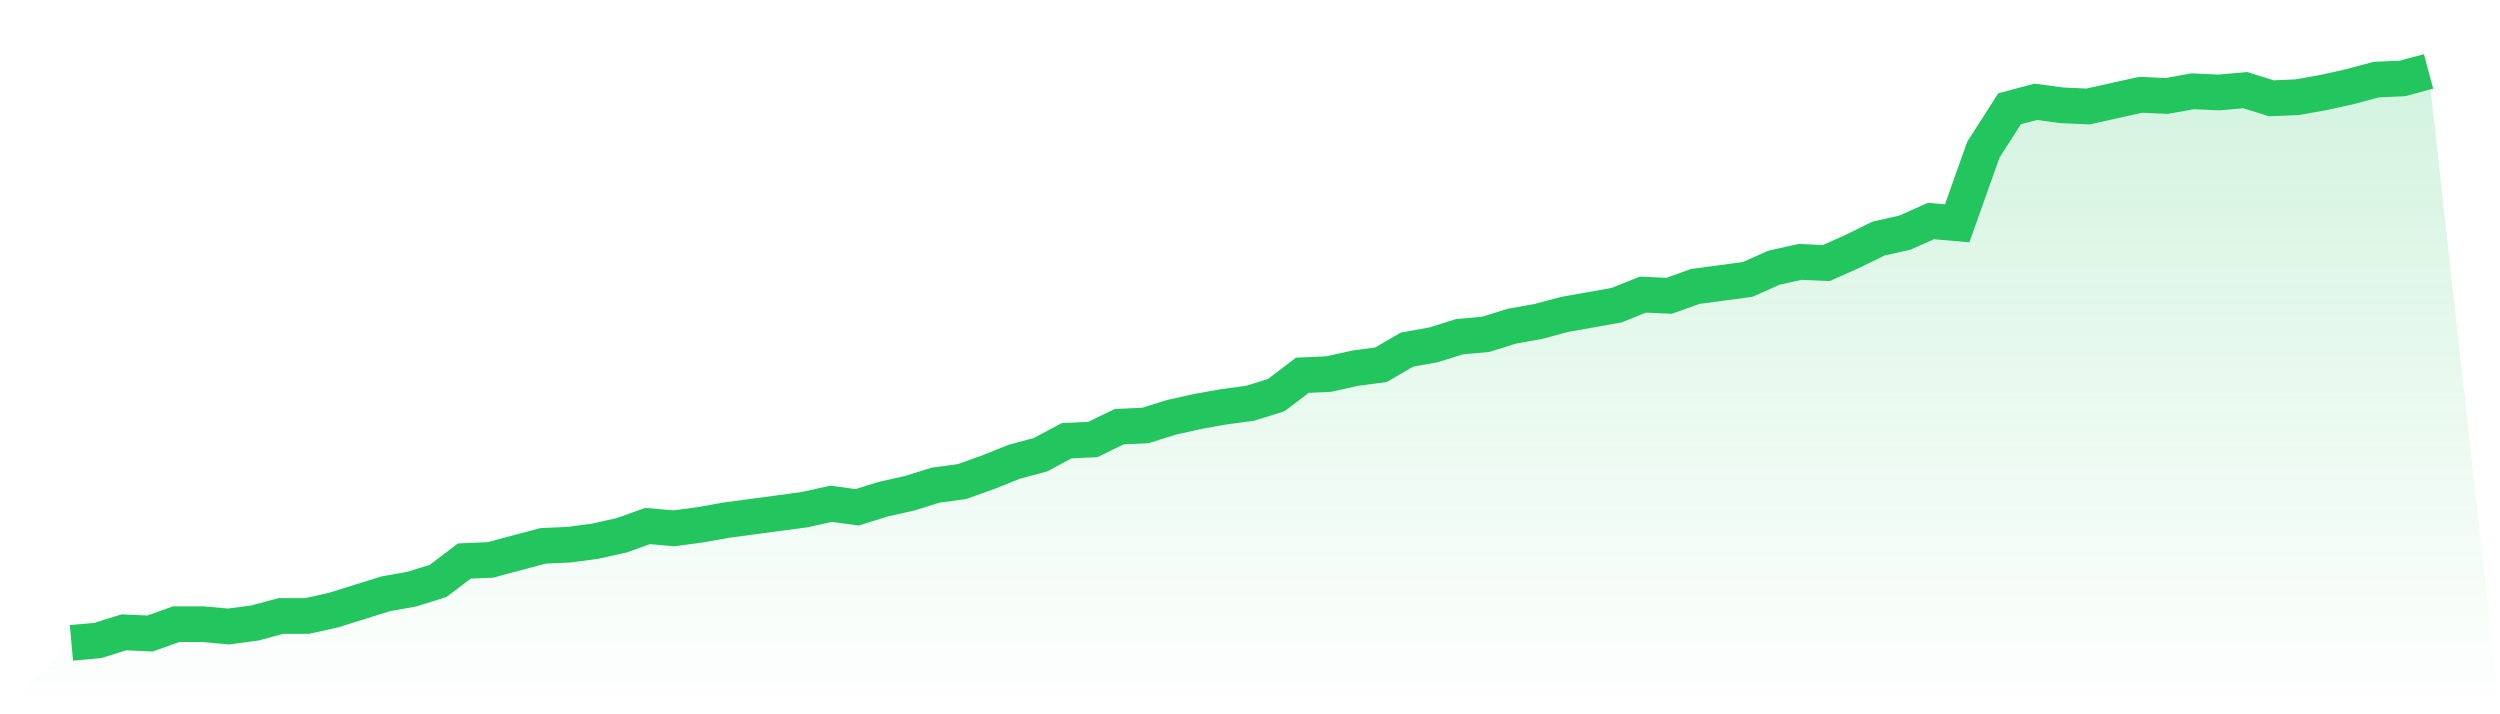 <svg viewBox="0 0 140 40" xmlns="http://www.w3.org/2000/svg">
<defs>
<linearGradient id="gradient" x1="0" x2="0" y1="0" y2="1">
<stop offset="0%" stop-color="#22c55e" stop-opacity="0.2"/>
<stop offset="100%" stop-color="#22c55e" stop-opacity="0"/>
</linearGradient>
</defs>
<path d="M4,36 L4,36 L5.467,35.869 L6.933,35.411 L8.4,35.476 L9.867,34.953 L11.333,34.953 L12.8,35.084 L14.267,34.888 L15.733,34.495 L17.2,34.495 L18.667,34.168 L20.133,33.71 L21.6,33.252 L23.067,32.99 L24.533,32.532 L26,31.419 L27.467,31.354 L28.933,30.961 L30.4,30.569 L31.867,30.503 L33.333,30.307 L34.8,29.98 L36.267,29.456 L37.733,29.587 L39.2,29.391 L40.667,29.129 L42.133,28.933 L43.6,28.736 L45.067,28.54 L46.533,28.213 L48,28.409 L49.467,27.951 L50.933,27.624 L52.4,27.166 L53.867,26.969 L55.333,26.446 L56.8,25.857 L58.267,25.464 L59.733,24.679 L61.2,24.613 L62.667,23.894 L64.133,23.828 L65.6,23.37 L67.067,23.043 L68.533,22.781 L70,22.585 L71.467,22.127 L72.933,21.014 L74.4,20.949 L75.867,20.622 L77.333,20.425 L78.8,19.575 L80.267,19.313 L81.733,18.855 L83.2,18.724 L84.667,18.266 L86.133,18.004 L87.6,17.611 L89.067,17.35 L90.533,17.088 L92,16.499 L93.467,16.564 L94.933,16.041 L96.4,15.845 L97.867,15.648 L99.333,14.994 L100.8,14.667 L102.267,14.732 L103.733,14.078 L105.2,13.358 L106.667,13.031 L108.133,12.376 L109.6,12.507 L111.067,8.384 L112.533,6.094 L114,5.701 L115.467,5.898 L116.933,5.963 L118.4,5.636 L119.867,5.309 L121.333,5.374 L122.8,5.112 L124.267,5.178 L125.733,5.047 L127.2,5.505 L128.667,5.44 L130.133,5.178 L131.6,4.851 L133.067,4.458 L134.533,4.393 L136,4 L140,40 L0,40 z" fill="url(#gradient)"/>
<path d="M4,36 L4,36 L5.467,35.869 L6.933,35.411 L8.4,35.476 L9.867,34.953 L11.333,34.953 L12.8,35.084 L14.267,34.888 L15.733,34.495 L17.2,34.495 L18.667,34.168 L20.133,33.71 L21.6,33.252 L23.067,32.99 L24.533,32.532 L26,31.419 L27.467,31.354 L28.933,30.961 L30.4,30.569 L31.867,30.503 L33.333,30.307 L34.8,29.98 L36.267,29.456 L37.733,29.587 L39.2,29.391 L40.667,29.129 L42.133,28.933 L43.6,28.736 L45.067,28.54 L46.533,28.213 L48,28.409 L49.467,27.951 L50.933,27.624 L52.4,27.166 L53.867,26.969 L55.333,26.446 L56.8,25.857 L58.267,25.464 L59.733,24.679 L61.2,24.613 L62.667,23.894 L64.133,23.828 L65.6,23.37 L67.067,23.043 L68.533,22.781 L70,22.585 L71.467,22.127 L72.933,21.014 L74.4,20.949 L75.867,20.622 L77.333,20.425 L78.8,19.575 L80.267,19.313 L81.733,18.855 L83.2,18.724 L84.667,18.266 L86.133,18.004 L87.6,17.611 L89.067,17.35 L90.533,17.088 L92,16.499 L93.467,16.564 L94.933,16.041 L96.4,15.845 L97.867,15.648 L99.333,14.994 L100.8,14.667 L102.267,14.732 L103.733,14.078 L105.2,13.358 L106.667,13.031 L108.133,12.376 L109.6,12.507 L111.067,8.384 L112.533,6.094 L114,5.701 L115.467,5.898 L116.933,5.963 L118.4,5.636 L119.867,5.309 L121.333,5.374 L122.8,5.112 L124.267,5.178 L125.733,5.047 L127.2,5.505 L128.667,5.44 L130.133,5.178 L131.6,4.851 L133.067,4.458 L134.533,4.393 L136,4" fill="none" stroke="#22c55e" stroke-width="2"/>
</svg>